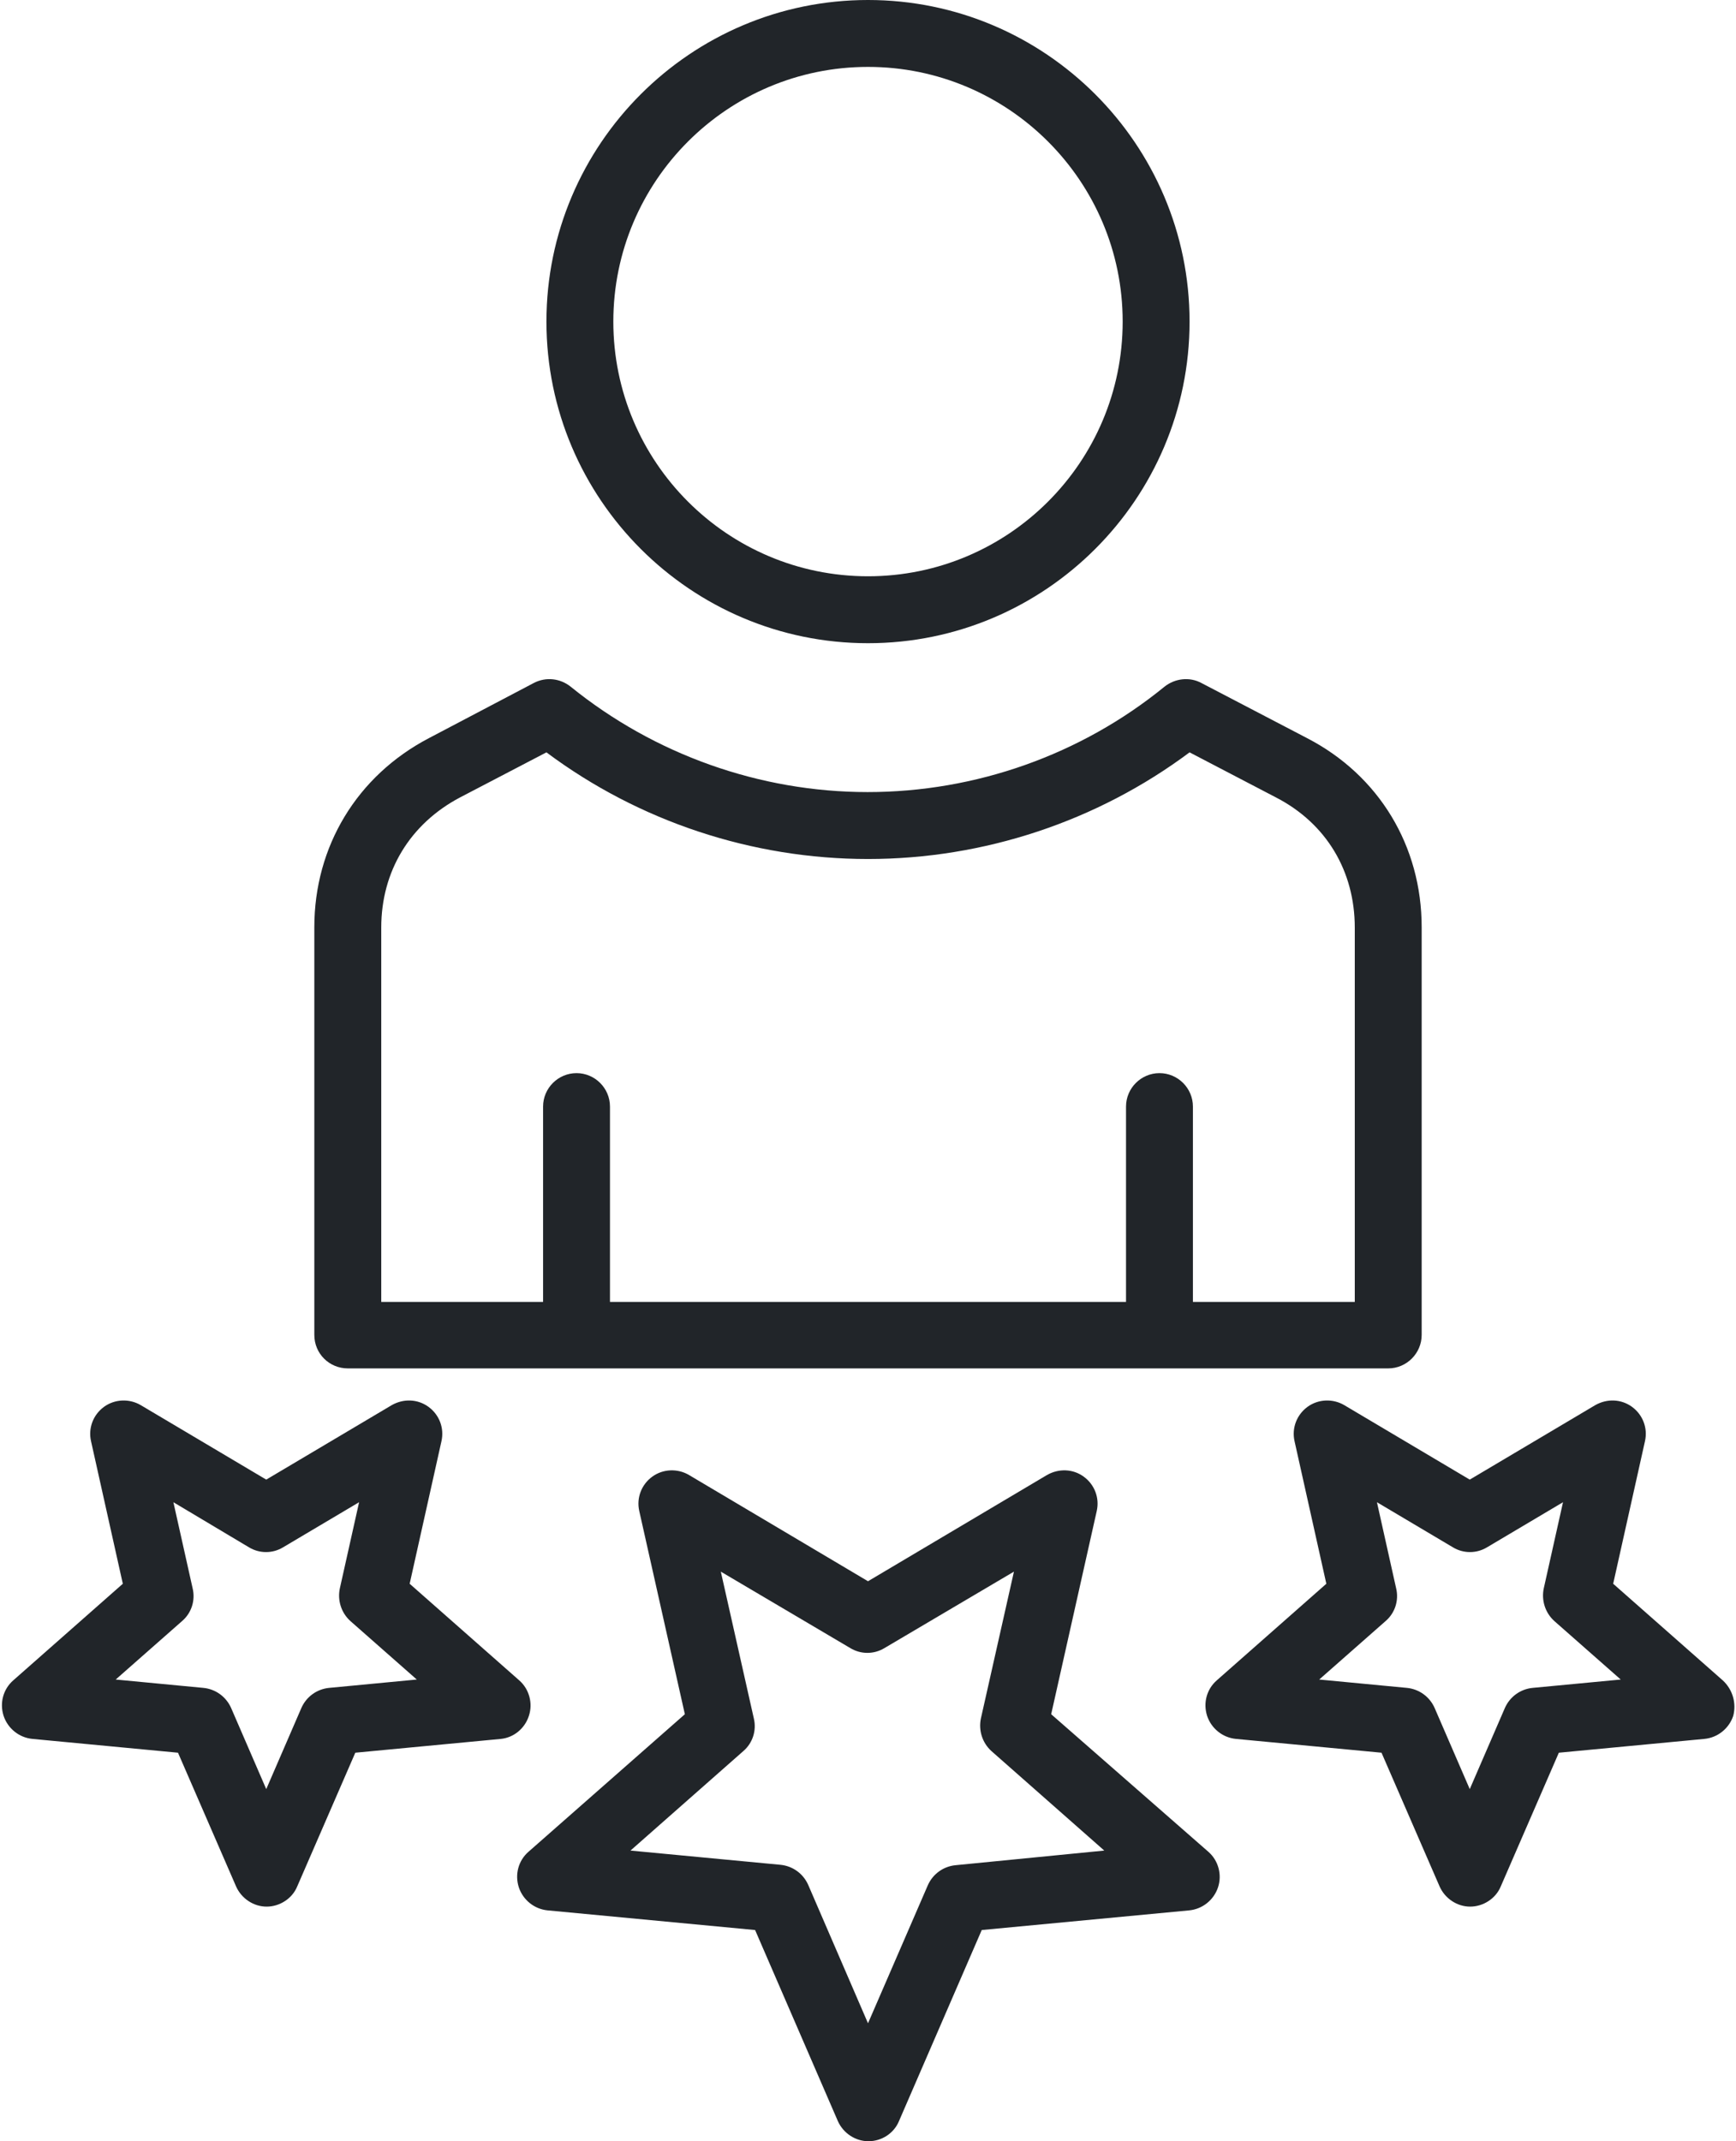 <svg width="60" height="74" viewBox="0 0 60 74" fill="none" xmlns="http://www.w3.org/2000/svg">
<path d="M12.02 47.291H47.98C48.616 47.291 49.136 46.77 49.136 46.134V32.043C49.136 29.239 47.662 26.796 45.176 25.51L41.519 23.602C41.114 23.385 40.609 23.443 40.247 23.732C37.357 26.088 33.715 27.374 29.986 27.374C26.257 27.374 22.614 26.073 19.724 23.732C19.363 23.443 18.871 23.385 18.452 23.602L14.824 25.51C12.338 26.811 10.864 29.253 10.864 32.043V46.134C10.864 46.785 11.384 47.291 12.02 47.291ZM13.177 32.057C13.177 30.106 14.174 28.473 15.894 27.562L18.886 26.001C22.08 28.386 25.997 29.687 30 29.687C34.004 29.687 37.92 28.386 41.114 26.001L44.106 27.562C45.841 28.458 46.824 30.106 46.824 32.057V44.993H41.23V38.243C41.23 37.607 40.71 37.087 40.074 37.087C39.438 37.087 38.918 37.607 38.918 38.243V44.993H21.082V38.243C21.082 37.607 20.562 37.087 19.926 37.087C19.29 37.087 18.77 37.607 18.77 38.243V44.993H13.177V32.057ZM30 22.229C36.128 22.229 41.114 17.243 41.114 11.114C41.114 4.986 36.128 0 30 0C23.872 0 18.886 4.986 18.886 11.114C18.886 17.243 23.872 22.229 30 22.229ZM30 2.312C34.856 2.312 38.802 6.258 38.802 11.114C38.802 15.971 34.856 19.916 30 19.916C25.144 19.916 21.198 15.971 21.198 11.114C21.198 6.258 25.144 2.312 30 2.312ZM36.331 59.243L37.906 52.219C38.007 51.771 37.834 51.309 37.458 51.034C37.082 50.759 36.591 50.745 36.186 50.976L30 54.647L23.814 50.976C23.424 50.745 22.918 50.759 22.542 51.034C22.166 51.309 21.993 51.771 22.094 52.219L23.67 59.243L18.264 63.998C17.917 64.302 17.787 64.779 17.932 65.227C18.076 65.66 18.466 65.978 18.929 66.022L26.098 66.701L28.959 73.306C29.147 73.725 29.566 74 30.015 74C30.477 74 30.896 73.725 31.07 73.306L33.931 66.701L41.1 66.022C41.562 65.978 41.953 65.66 42.097 65.227C42.242 64.793 42.112 64.302 41.765 63.998L36.331 59.243ZM33.021 64.461C32.602 64.504 32.24 64.764 32.067 65.155L30 69.924L27.933 65.14C27.76 64.75 27.398 64.49 26.979 64.447L21.791 63.955L25.693 60.515C26.011 60.241 26.155 59.807 26.054 59.388L24.913 54.315L29.393 56.96C29.754 57.177 30.202 57.177 30.564 56.96L35.044 54.315L33.902 59.388C33.816 59.793 33.946 60.226 34.264 60.515L38.166 63.955L33.021 64.461ZM59.542 58.073L55.755 54.734L56.854 49.806C56.955 49.357 56.782 48.895 56.406 48.62C56.03 48.346 55.539 48.331 55.134 48.562L50.798 51.135L46.462 48.562C46.072 48.331 45.566 48.346 45.19 48.62C44.815 48.895 44.641 49.357 44.742 49.806L45.841 54.734L42.054 58.073C41.707 58.376 41.577 58.853 41.721 59.301C41.866 59.735 42.256 60.053 42.719 60.096L47.748 60.573L49.757 65.198C49.945 65.617 50.364 65.892 50.812 65.892C51.261 65.892 51.694 65.617 51.868 65.198L53.877 60.573L58.906 60.096C59.369 60.053 59.759 59.735 59.904 59.301C60.019 58.868 59.889 58.391 59.542 58.073ZM52.966 58.333C52.547 58.376 52.186 58.636 52.012 59.027L50.798 61.831L49.584 59.027C49.411 58.636 49.049 58.376 48.63 58.333L45.595 58.044L47.893 56.02C48.211 55.746 48.355 55.312 48.254 54.893L47.59 51.916L50.22 53.477C50.581 53.693 51.029 53.693 51.391 53.477L54.021 51.916L53.356 54.893C53.27 55.298 53.4 55.731 53.718 56.02L56.016 58.044L52.966 58.333ZM18.279 59.301C18.423 58.868 18.293 58.376 17.946 58.073L14.159 54.734L15.258 49.806C15.359 49.357 15.186 48.895 14.81 48.62C14.434 48.346 13.943 48.331 13.538 48.562L9.202 51.135L4.866 48.562C4.476 48.331 3.97 48.346 3.594 48.62C3.218 48.895 3.045 49.357 3.146 49.806L4.245 54.734L0.458 58.073C0.111 58.376 -0.019 58.853 0.125 59.301C0.27 59.735 0.66 60.053 1.123 60.096L6.152 60.573L8.161 65.198C8.349 65.617 8.768 65.892 9.216 65.892C9.664 65.892 10.098 65.617 10.271 65.198L12.28 60.573L17.31 60.096C17.744 60.053 18.134 59.749 18.279 59.301ZM11.37 58.333C10.951 58.376 10.589 58.636 10.416 59.027L9.202 61.831L7.988 59.027C7.814 58.636 7.453 58.376 7.034 58.333L3.999 58.044L6.297 56.02C6.615 55.746 6.759 55.312 6.658 54.893L5.993 51.916L8.609 53.477C8.971 53.693 9.419 53.693 9.78 53.477L12.411 51.916L11.746 54.893C11.659 55.298 11.789 55.731 12.107 56.02L14.405 58.044L11.37 58.333Z" fill="#212529"/>
</svg>
